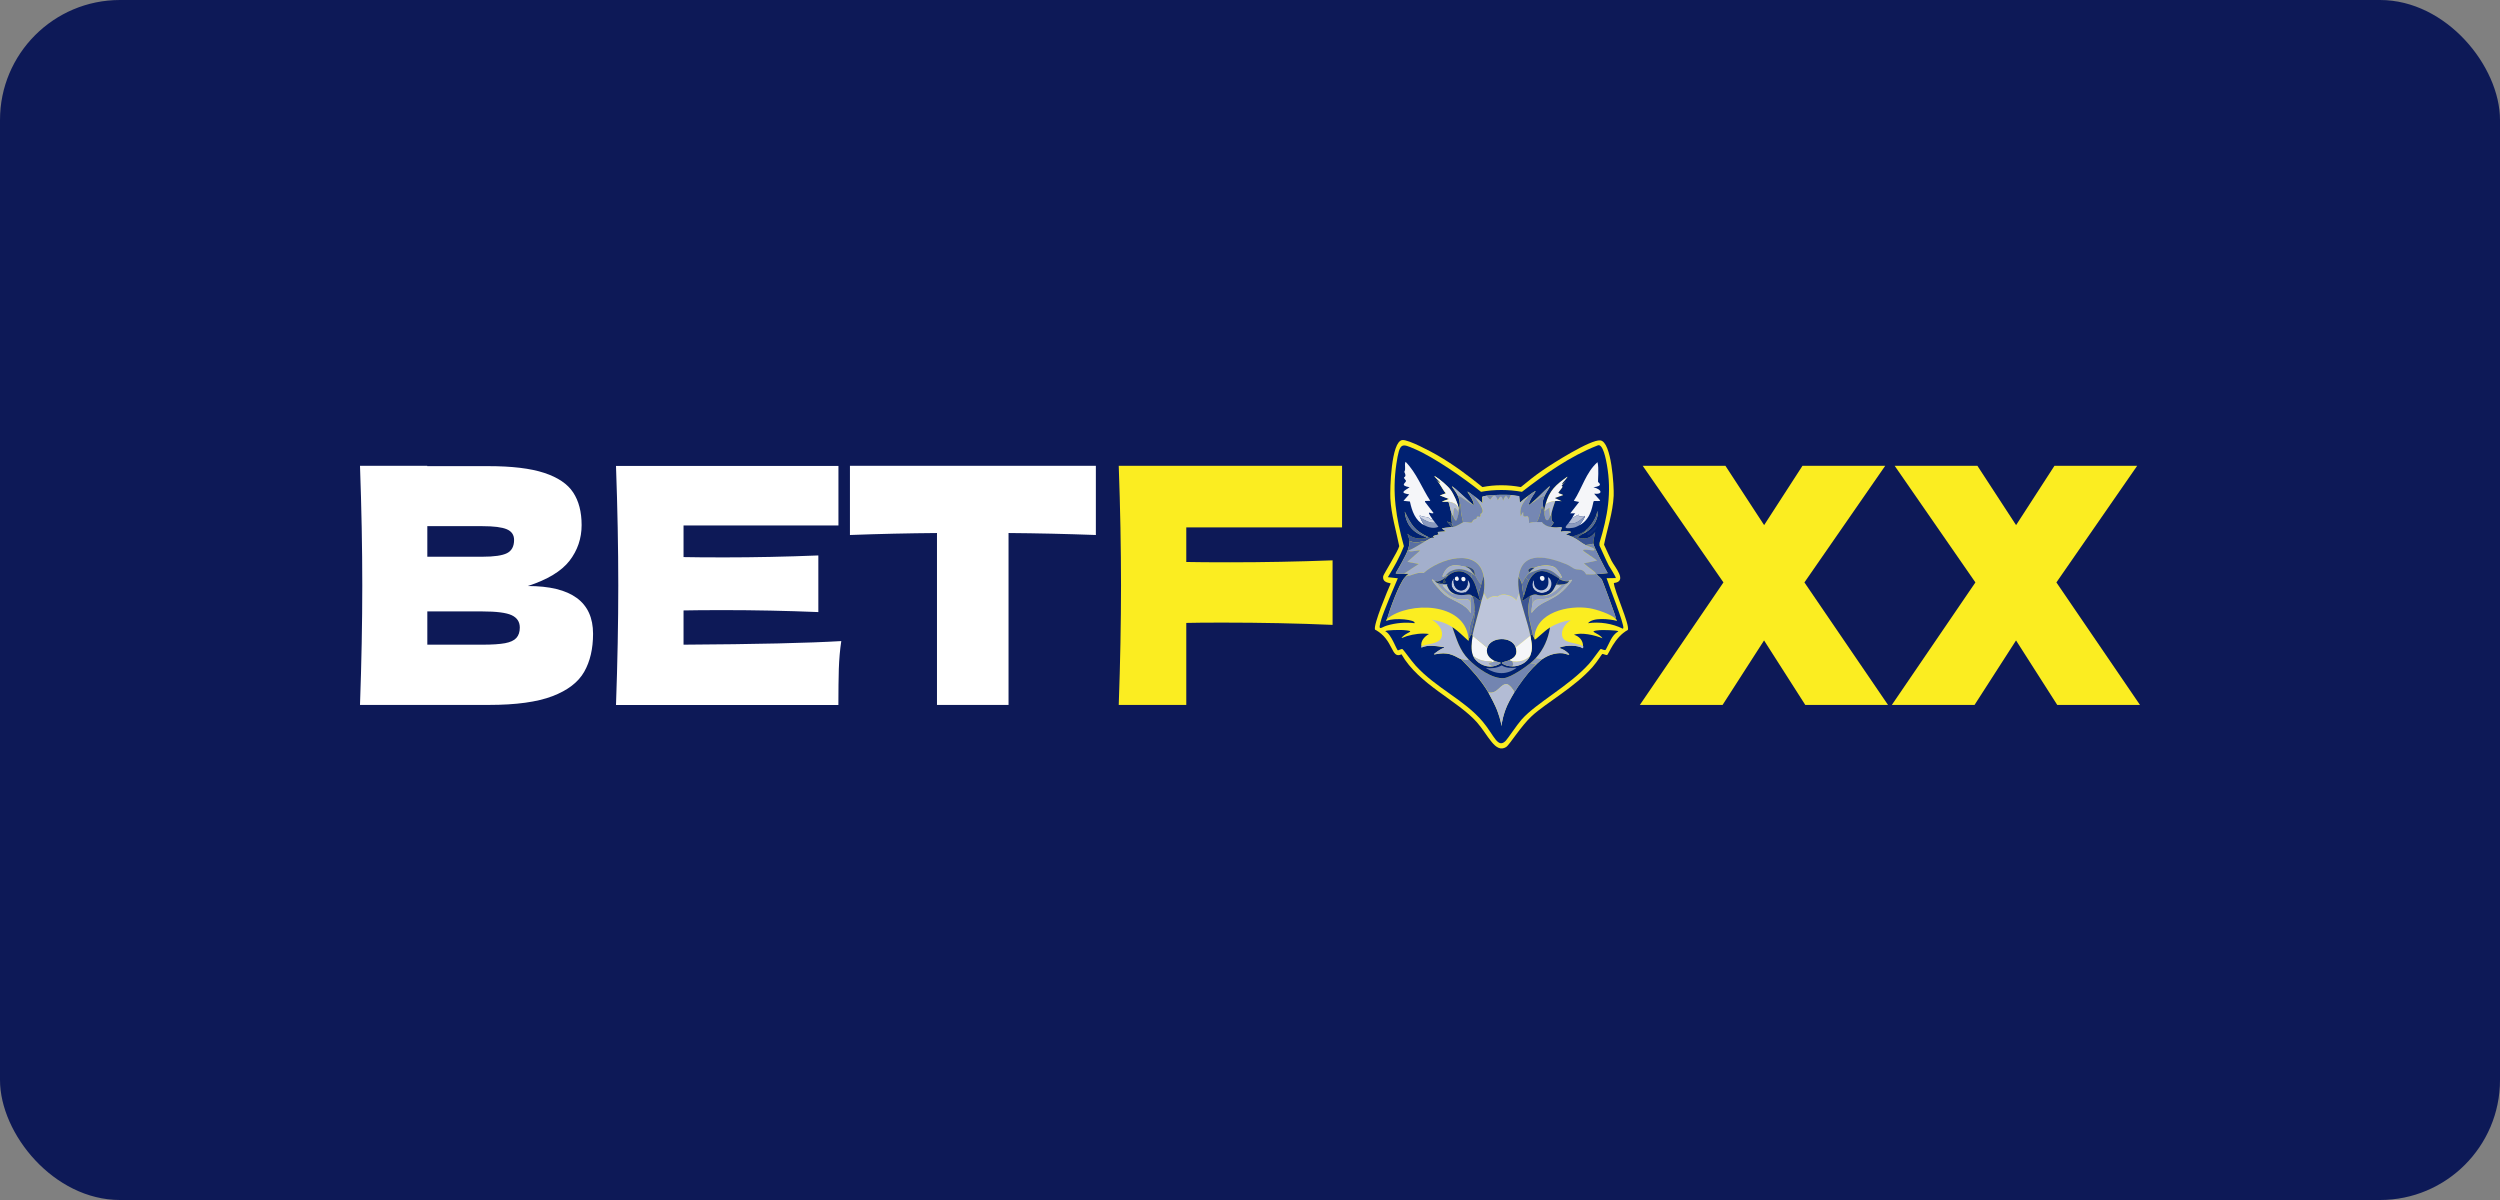 <svg width="125" height="60" viewBox="0 0 125 60" fill="none" xmlns="http://www.w3.org/2000/svg">
<rect x="0" y="0" width="125" height="60" fill="#808080" stroke="none"/>
<rect width="125" height="60" rx="6" fill="#0D1957"/>
<path d="M29.653 31.689C29.653 32.435 29.506 33.071 29.209 33.591C28.913 34.112 28.384 34.518 27.622 34.809C26.859 35.101 25.8 35.246 24.444 35.246H18C18.076 33.117 18.114 31.124 18.114 29.268C18.114 27.412 18.076 25.419 18 23.291H21.363V23.307H24.414C25.596 23.307 26.53 23.419 27.213 23.645C27.897 23.871 28.379 24.196 28.659 24.624C28.94 25.052 29.081 25.594 29.081 26.254C29.081 26.924 28.877 27.518 28.474 28.042C28.068 28.562 27.374 28.982 26.391 29.301C28.567 29.301 29.653 30.097 29.653 31.689ZM21.366 26.305V27.837H24.114C24.705 27.837 25.119 27.777 25.353 27.657C25.587 27.537 25.704 27.317 25.704 26.998C25.704 26.744 25.582 26.567 25.34 26.463C25.097 26.36 24.689 26.308 24.117 26.308H21.366V26.305ZM24.114 32.234C24.61 32.234 24.988 32.209 25.252 32.16C25.514 32.111 25.704 32.024 25.819 31.896C25.933 31.77 25.99 31.596 25.99 31.378C25.99 31.092 25.854 30.887 25.582 30.759C25.309 30.634 24.822 30.571 24.114 30.571H21.366V32.234H24.114Z" fill="white"/>
<path d="M34.177 32.234C37.804 32.212 40.432 32.152 42.064 32.054C41.996 32.503 41.958 32.967 41.941 33.447C41.928 33.923 41.919 34.526 41.919 35.251H30.8C30.876 33.122 30.914 31.13 30.914 29.273C30.914 27.417 30.876 25.425 30.8 23.296H41.922V26.273H34.177V27.854C34.634 27.864 35.312 27.87 36.209 27.87C37.725 27.87 39.297 27.837 40.917 27.772V30.604C39.294 30.538 37.725 30.506 36.209 30.506C35.312 30.506 34.634 30.511 34.177 30.522V32.234Z" fill="white"/>
<path d="M54.793 26.75C53.295 26.695 51.838 26.662 50.427 26.651V35.248H46.849V26.651C45.427 26.662 43.976 26.695 42.497 26.75V23.291H54.793V26.75Z" fill="white"/>
<path d="M67.103 26.371H59.314V28.099C59.801 28.11 60.531 28.115 61.503 28.115C63.184 28.115 64.891 28.082 66.629 28.017V31.244C64.891 31.168 63.058 31.13 61.133 31.13C60.332 31.13 59.725 31.135 59.314 31.146V35.246H55.937C56.013 33.117 56.051 31.124 56.051 29.268C56.051 27.412 56.013 25.419 55.937 23.291H67.103V26.371Z" fill="#FBED21"/>
<path d="M90.221 29.121L94.402 35.248H90.265L88.203 32.021L86.128 35.248H81.991L86.172 29.121L82.136 23.291H86.272L88.206 26.256L90.123 23.291H94.26L90.221 29.121Z" fill="#FBED21"/>
<path d="M102.82 29.121L107 35.248H102.863L100.802 32.021L98.726 35.248H94.59L98.77 29.121L94.734 23.291H98.871L100.804 26.256L102.722 23.291H106.858L102.82 29.121Z" fill="#FBED21"/>
<path d="M70.115 22.002C70.411 21.966 71.566 22.587 71.877 22.767C72.65 23.214 73.429 23.79 74.121 24.354C74.755 24.228 75.409 24.236 76.043 24.354C76.395 24.062 76.754 23.776 77.13 23.517C77.607 23.187 79.535 21.963 80.017 22.02C80.581 22.086 80.706 24.335 80.684 24.793C80.646 25.621 80.365 26.425 80.202 27.235C80.33 27.499 80.442 27.774 80.575 28.036C80.741 28.36 81.397 29.077 80.692 29.151C80.719 29.56 81.49 31.217 81.395 31.495C80.711 31.866 80.433 32.727 80.352 32.752C80.3 32.765 80.153 32.689 80.12 32.697C80.082 32.708 79.881 33.065 79.63 33.348C78.726 34.37 77.315 35.136 76.594 35.799C76.06 36.289 75.466 37.252 75.311 37.35C74.761 37.693 74.415 36.758 73.843 36.112C72.873 35.022 70.94 34.223 70.076 32.716C69.534 32.978 69.709 31.991 68.75 31.479C68.66 31.241 69.382 29.516 69.534 29.178C69.524 29.132 69.102 29.167 69.161 28.805C69.175 28.72 69.899 27.562 69.962 27.308C69.801 26.518 69.562 25.73 69.518 24.921C69.494 24.465 69.553 22.067 70.115 22.002Z" fill="#FBED21"/>
<path d="M71.068 32.324C71.07 32.34 71.06 32.37 71.076 32.378C71.438 32.22 71.822 32.31 72.198 32.359V32.394C72.111 32.416 71.969 32.503 71.896 32.555C71.441 32.882 71.847 32.615 72.34 32.681C72.68 32.724 72.947 32.929 73.061 32.967C73.56 33.471 74.053 34.011 74.415 34.624C74.529 34.818 74.785 35.324 74.859 35.523C75.256 36.573 74.905 36.554 75.251 35.542C75.36 35.226 75.542 34.91 75.714 34.624C75.934 34.256 76.346 33.7 76.64 33.395C76.74 33.288 76.996 33.043 77.103 32.967C77.402 32.757 77.775 32.629 78.146 32.664C78.279 32.678 78.677 32.871 78.306 32.574C78.236 32.517 78.078 32.432 77.985 32.413C77.955 32.383 78.01 32.37 78.04 32.359C78.326 32.255 78.87 32.247 79.145 32.413C79.175 32.337 79.153 32.313 79.153 32.307C79.151 32.018 78.966 31.817 78.699 31.738C79.058 31.604 79.75 31.754 80.123 31.915C79.941 31.623 79.29 31.566 79.998 31.506C80.096 31.498 80.899 31.503 80.915 31.569C80.575 31.765 80.474 32.157 80.292 32.479C80.24 32.552 80.079 32.438 80.033 32.452C79.987 32.465 79.66 32.961 79.453 33.19C78.454 34.3 76.836 35.131 76.087 35.97C75.842 36.246 75.39 36.933 75.286 37.039C74.886 37.448 74.709 36.769 74.145 36.093C73.233 34.997 71.828 34.425 70.779 33.278C70.553 33.032 70.164 32.46 70.112 32.449C70.071 32.441 69.91 32.523 69.899 32.52C69.826 32.506 69.567 31.699 69.268 31.566C69.273 31.492 70.082 31.495 70.166 31.503C70.793 31.555 70.417 31.593 70.202 31.77C69.905 32.013 70.234 31.838 70.343 31.806C70.7 31.702 71.079 31.648 71.449 31.699C71.228 31.827 71.021 32.043 71.068 32.324Z" fill="#002172"/>
<path d="M72.617 31.359C72.846 31.98 72.963 32.493 73.437 32.98C73.394 33.029 73.146 32.989 73.064 32.961C72.95 32.926 72.683 32.721 72.342 32.675C71.849 32.61 71.444 32.877 71.898 32.55C71.972 32.498 72.114 32.413 72.201 32.389V32.354C71.825 32.304 71.441 32.215 71.079 32.373C71.062 32.364 71.073 32.334 71.07 32.318C71.354 32.185 71.945 32.206 72.067 31.882C72.206 31.509 71.888 31.162 71.596 30.983C71.986 31.053 72.285 31.143 72.617 31.359Z" fill="#B3BCD5"/>
<path d="M79.102 26.706C79.014 26.769 78.936 26.815 78.843 26.867C79.254 26.965 79.469 26.957 79.753 26.616C79.78 26.627 79.646 26.987 79.671 27.186L79.279 27.256C79.025 27.123 78.914 26.987 78.584 26.829C78.838 26.763 79.091 26.673 79.298 26.507C79.401 26.512 79.151 26.671 79.102 26.706Z" fill="#3B5492"/>
<path d="M71.316 26.902C71.335 26.897 71.392 26.867 71.405 26.848C71.444 26.867 71.482 26.886 71.512 26.919C71.422 26.981 71.321 27.028 71.226 27.079C71.198 26.995 71.027 27.15 70.7 27.115C70.629 27.107 70.548 27.06 70.477 27.044C70.471 26.927 70.36 26.692 70.379 26.687C70.605 26.919 71.013 26.976 71.316 26.902Z" fill="#3B5492"/>
<path d="M77.764 25.049C77.596 25.062 77.424 25.111 77.282 25.209C77.462 24.525 77.803 24.226 78.361 23.836C78.451 23.825 78.124 24.133 78.121 24.185L78.129 24.212C78.543 23.838 78.083 24.264 78.086 24.294C78.086 24.299 78.143 24.315 78.14 24.329C78.132 24.381 77.925 24.613 77.928 24.632C77.933 24.678 78.17 24.708 78.159 24.757L77.751 24.899C78.279 25.147 78.086 25.024 77.764 25.049Z" fill="#F5F6F9"/>
<path d="M77.764 25.049C77.705 25.234 77.579 25.564 77.568 25.744C77.536 25.752 77.511 25.806 77.498 25.834L77.47 25.389L77.212 25.567C77.214 25.436 77.25 25.335 77.282 25.209C77.427 25.111 77.598 25.062 77.764 25.049Z" fill="#B3BCD5"/>
<path d="M77.498 25.834C77.476 25.869 77.438 25.962 77.408 25.984C77.258 26.109 77.214 25.716 77.212 25.599C77.212 25.588 77.212 25.575 77.212 25.564L77.47 25.387L77.498 25.834Z" fill="#8A99BE"/>
<path d="M80.777 30.931C80.798 30.893 80.757 30.77 80.741 30.726C80.654 30.478 80.142 29.053 80.082 28.963C80.044 28.906 79.881 28.767 79.815 28.712L80.384 28.657C80.246 28.412 79.693 27.352 79.671 27.188C79.646 26.989 79.777 26.63 79.753 26.619C79.472 26.959 79.257 26.968 78.843 26.869C78.936 26.82 79.015 26.771 79.102 26.709C79.537 26.54 79.889 26.084 79.902 25.594L79.859 25.586C79.823 25.899 79.537 26.322 79.298 26.512C79.091 26.679 78.838 26.769 78.584 26.834C78.443 26.766 78.298 26.733 78.298 26.717C78.418 26.643 78.737 26.602 78.396 26.567C78.306 26.556 78.148 26.561 78.059 26.586L78.031 26.559C78.178 26.202 78.031 26.458 77.533 26.354C77.789 26 77.65 26.202 77.588 26.006C77.571 25.956 77.566 25.806 77.568 25.747C77.577 25.567 77.705 25.237 77.764 25.052C78.086 25.027 78.279 25.15 77.746 24.902L78.154 24.76C78.165 24.711 77.928 24.681 77.922 24.634C77.92 24.615 78.127 24.384 78.135 24.332C78.138 24.318 78.08 24.302 78.08 24.297C78.078 24.267 78.538 23.844 78.124 24.215L78.116 24.187C78.119 24.136 78.445 23.83 78.356 23.838C77.797 24.228 77.457 24.528 77.277 25.212C77.244 25.338 77.209 25.439 77.206 25.569C77.206 25.58 77.206 25.594 77.206 25.605C77.182 25.588 77.179 25.496 77.171 25.444C77.127 25.141 77.106 25.092 77.225 24.801C77.282 24.659 77.419 24.474 77.492 24.329L77.465 24.321C77.157 24.591 76.888 24.902 76.566 25.158C76.544 25.174 76.455 25.259 76.433 25.248C76.49 24.809 77.214 24.201 76.37 24.82C76.237 24.918 76.111 25.03 75.986 25.141L75.951 24.803C75.804 24.801 75.659 24.76 75.515 24.749C75.273 24.733 74.57 24.744 74.338 24.784C74.295 24.793 74.123 24.814 74.107 24.847L74.115 25.16C73.979 25.035 73.846 24.918 73.696 24.803C72.982 24.256 73.69 24.872 73.688 25.248C73.666 25.256 73.66 25.229 73.644 25.229C73.554 25.191 72.617 24.25 72.593 24.329C72.691 24.482 72.827 24.634 72.895 24.801C72.944 24.918 72.98 25.046 72.985 25.174C72.988 25.226 72.969 25.493 72.93 25.496C72.93 25.479 72.933 25.46 72.93 25.441C72.903 25.196 72.674 24.694 72.522 24.487C72.383 24.299 71.983 23.956 71.784 23.836C71.547 23.697 72.005 24.073 72.007 24.13L71.999 24.157L71.811 23.988C72.016 24.182 72.1 24.46 72.293 24.664L71.991 24.771L72.454 24.948L72.097 25.073C72.103 25.095 72.334 25.073 72.418 25.081C72.492 25.27 72.508 25.482 72.579 25.67C72.56 25.801 72.574 26.041 72.598 26.169L72.348 26.071L72.598 26.346C72.397 26.39 72.105 26.387 72.1 26.428C72.337 26.627 72.41 26.542 71.896 26.597C71.863 26.649 71.942 26.706 71.939 26.714C71.931 26.741 71.65 26.758 71.653 26.84C71.653 26.856 71.708 26.869 71.708 26.875C71.708 26.927 71.61 26.853 71.512 26.919C71.482 26.889 71.444 26.867 71.405 26.848C70.711 26.515 70.58 26.267 70.237 25.583C70.332 26.643 71.212 26.782 71.305 26.867C71.318 26.878 71.316 26.889 71.313 26.902C71.01 26.976 70.602 26.919 70.379 26.69C70.36 26.695 70.469 26.93 70.477 27.047C70.485 27.188 70.433 27.374 70.387 27.51C70.305 27.753 69.94 28.396 69.782 28.66C69.796 28.707 70.104 28.685 70.191 28.688C70.232 28.688 70.43 28.679 70.441 28.696C70.346 28.745 70.311 28.794 70.245 28.865C69.951 29.181 69.488 30.47 69.355 30.933C69.349 30.955 69.314 30.988 69.3 31.015L69.328 31.043C69.725 30.868 70.82 30.985 70.727 31.16C70.267 31.102 69.793 31.146 69.347 31.277C69.036 31.367 68.867 31.631 69.072 30.947C69.175 30.598 69.701 29.347 69.891 28.914L69.393 28.859C69.698 28.36 69.987 27.856 70.194 27.308C69.804 25.891 69.6 24.664 69.82 23.19C69.984 22.094 70.085 22.17 70.738 22.451C71.708 22.866 73.2 23.909 74.05 24.591C74.725 24.468 75.422 24.471 76.098 24.591C77.269 23.689 78.489 22.819 79.875 22.274C80.15 22.132 80.308 23.021 80.346 23.244C80.591 24.629 80.382 25.826 79.973 27.148V27.273C80.134 27.603 80.267 27.946 80.436 28.27C80.474 28.341 80.826 28.878 80.785 28.903L80.33 28.911C80.439 29.271 81.218 31.203 81.166 31.408L81.139 31.435C80.616 31.173 79.981 31.078 79.401 31.16C79.641 30.86 80.463 30.944 80.837 31.043C80.877 31.015 80.787 30.947 80.777 30.931Z" fill="#002172"/>
<path d="M78.976 26.262C78.998 26.226 79.306 25.831 79.227 25.798C79.159 25.787 79.025 25.839 78.968 25.817C78.903 25.793 79.094 25.608 78.603 25.907C78.655 25.828 78.688 25.73 78.764 25.667H78.513C78.66 25.477 78.81 25.286 78.957 25.098L78.691 25.043C79.104 24.414 79.298 23.615 79.875 23.108C79.957 23.413 79.889 24.051 79.902 24.097C79.91 24.125 80.218 24.288 79.671 24.365C80.093 24.463 80.175 24.733 79.706 24.686L80.009 25.024C79.992 25.084 79.731 25.027 79.687 25.06C79.633 25.101 79.616 25.932 78.976 26.262Z" fill="#F5F6F9"/>
<path d="M78.976 26.262C78.876 26.314 78.778 26.368 78.663 26.387C78.056 26.48 78.331 26.289 78.424 26.155C78.696 26.276 79.055 26.011 79.224 25.799C79.306 25.831 78.998 26.224 78.976 26.262Z" fill="#8A99BE"/>
<path d="M79.227 25.798C79.058 26.008 78.696 26.275 78.426 26.155C78.484 26.071 78.552 25.989 78.603 25.905C79.094 25.608 78.903 25.79 78.968 25.815C79.025 25.839 79.156 25.788 79.227 25.798Z" fill="#B3BCD5"/>
<path d="M71.405 26.85C71.392 26.869 71.335 26.899 71.316 26.905C71.316 26.889 71.321 26.88 71.307 26.869C71.212 26.788 70.332 26.646 70.24 25.586C70.583 26.267 70.711 26.515 71.405 26.85Z" fill="#596FA3"/>
<path d="M73.65 25.226C73.53 25.229 73.08 24.801 72.901 24.798C72.83 24.629 72.696 24.476 72.598 24.326C72.626 24.247 73.562 25.188 73.65 25.226Z" fill="#A3AFCC"/>
<path d="M71.637 25.976C71.572 26.033 71.482 25.905 71.433 25.886C71.296 25.834 71.138 25.845 71.005 25.779C70.937 25.793 71.005 25.842 71.013 25.869C71.057 26.019 71.136 26.128 71.209 26.262C70.757 26.019 70.597 25.553 70.496 25.076L70.174 25.041L70.46 24.719C69.957 24.64 70.21 24.55 70.48 24.362C69.957 24.269 70.302 24.146 70.302 24.04C70.302 24.032 70.196 23.907 70.196 23.898C70.194 23.83 70.354 23.866 70.215 23.596C70.313 23.411 70.199 23.258 70.278 23.089C70.828 23.648 71.092 24.395 71.514 25.041L71.256 25.049L71.248 25.092L71.675 25.646C71.588 25.757 71.231 25.392 71.637 25.976Z" fill="#F5F6F9"/>
<path d="M71.762 26.136C71.811 26.207 71.877 26.267 71.923 26.341C71.689 26.442 71.43 26.379 71.209 26.259C71.136 26.125 71.057 26.016 71.013 25.866C71.231 26.022 71.49 26.161 71.762 26.136Z" fill="#8A99BE"/>
<path d="M71.637 25.975C71.642 25.984 71.697 26.046 71.762 26.136C71.49 26.161 71.231 26.019 71.013 25.869C71.005 25.842 70.934 25.793 71.005 25.779C71.138 25.845 71.296 25.834 71.433 25.886C71.482 25.905 71.572 26.033 71.637 25.975Z" fill="#CFD5E4"/>
<path d="M79.102 26.706C79.151 26.67 79.404 26.512 79.298 26.51C79.537 26.319 79.823 25.894 79.859 25.583L79.902 25.591C79.889 26.082 79.537 26.537 79.102 26.706Z" fill="#4D649C"/>
<path d="M79.821 26.297C79.91 26.406 79.472 26.788 79.393 26.761C79.39 26.758 79.347 26.703 79.35 26.698C79.352 26.668 79.668 26.472 79.821 26.297Z" fill="#0D2C79"/>
<path d="M72.598 26.172C72.609 26.232 72.647 26.289 72.653 26.349C72.636 26.354 72.615 26.346 72.598 26.349L72.348 26.074L72.598 26.172Z" fill="#2B478A"/>
<path d="M73.437 32.98C73.826 33.384 74.633 33.973 75.21 33.907C75.534 33.869 76.256 33.381 76.52 33.158L76.806 33.185L76.645 33.389C76.351 33.697 75.94 34.253 75.719 34.619C75.695 34.496 75.466 34.226 75.354 34.21C75.03 34.155 74.878 34.728 74.42 34.619C74.058 34.003 73.565 33.466 73.067 32.961C73.143 32.989 73.394 33.032 73.437 32.98Z" fill="#7385B1"/>
<path d="M75.716 34.621C75.545 34.907 75.36 35.224 75.254 35.54C74.908 36.554 75.259 36.573 74.861 35.521C74.785 35.319 74.529 34.812 74.418 34.621C74.875 34.73 75.028 34.158 75.352 34.212C75.463 34.231 75.692 34.499 75.716 34.621Z" fill="#B3BCD5"/>
<path d="M79.153 32.304C79.153 32.31 79.175 32.334 79.145 32.411C78.87 32.245 78.328 32.255 78.04 32.356C78.01 32.367 77.955 32.381 77.985 32.411C78.078 32.43 78.236 32.514 78.306 32.572C78.677 32.869 78.279 32.672 78.146 32.662C77.778 32.626 77.405 32.752 77.103 32.964L76.781 32.91C77.174 32.484 77.405 31.948 77.495 31.378C77.814 31.179 78.162 31.056 78.538 31.004C78.271 31.182 78.023 31.498 78.119 31.833C78.217 32.171 78.761 32.108 79.153 32.304Z" fill="#B3BCD5"/>
<path d="M77.106 32.964C76.996 33.041 76.743 33.288 76.642 33.392L76.803 33.188L76.517 33.16C76.594 33.095 76.719 32.983 76.784 32.91L77.106 32.964Z" fill="#8A99BE"/>
<path d="M74.363 32.394C74.279 32.713 74.486 32.931 74.755 33.054C74.709 33.078 74.646 33.092 74.594 33.108C74.594 33.098 74.6 33.078 74.586 33.073C74.535 33.054 74.036 33.128 73.652 32.787C73.524 32.482 73.584 32.105 73.633 31.789L74.363 32.394Z" fill="#F5F6F9"/>
<path d="M73.437 31.931C73.5 31.874 73.524 31.778 73.543 31.699L73.633 31.754C73.63 31.765 73.636 31.778 73.633 31.789C73.584 32.105 73.524 32.482 73.652 32.787C73.802 33.144 74.254 33.376 74.633 33.321C74.758 33.302 74.943 33.234 75.041 33.152C75.038 33.122 74.856 33.1 74.755 33.054C74.486 32.931 74.279 32.713 74.363 32.394C74.513 31.833 75.599 31.787 75.787 32.375C75.888 32.694 75.771 32.866 75.485 32.999C75.294 33.09 75.134 33.087 75.093 33.149C75.199 33.267 75.463 33.318 75.61 33.318C75.967 33.321 76.354 33.139 76.501 32.801C76.656 32.449 76.583 32.141 76.52 31.784C76.52 31.778 76.52 31.77 76.52 31.765C76.594 31.68 76.621 31.743 76.662 31.8C76.664 31.806 76.662 31.83 76.716 31.907C76.719 31.912 76.708 31.966 76.743 31.977C76.79 31.991 77.187 31.569 77.5 31.372C77.41 31.942 77.179 32.479 76.787 32.904C76.722 32.978 76.596 33.09 76.52 33.155C76.256 33.378 75.537 33.866 75.21 33.904C74.633 33.97 73.826 33.381 73.437 32.978C72.963 32.49 72.846 31.977 72.617 31.356C72.909 31.544 73.151 31.806 73.41 32.032C73.448 32.046 73.437 31.994 73.437 31.931Z" fill="#002172"/>
<path d="M75.085 33.267C75.314 33.422 75.583 33.4 75.842 33.384C75.341 33.755 74.807 33.733 74.292 33.403C74.565 33.428 74.845 33.414 75.085 33.267Z" fill="#7385B1"/>
<path d="M74.594 33.106C74.368 33.171 74.385 33.171 74.63 33.318C74.251 33.373 73.799 33.141 73.65 32.784C74.036 33.122 74.532 33.051 74.584 33.07C74.6 33.076 74.594 33.095 74.594 33.106Z" fill="#B3BCD5"/>
<path d="M76.501 32.803C76.351 33.141 75.967 33.324 75.61 33.321C75.7 33.188 75.643 33.193 75.61 33.054C75.945 33.109 76.248 33.035 76.501 32.803Z" fill="#B3BCD5"/>
<path d="M75.61 33.054C75.643 33.193 75.7 33.188 75.61 33.321C75.463 33.321 75.199 33.267 75.093 33.152C75.134 33.087 75.294 33.089 75.485 33.002C75.496 33.016 75.602 33.051 75.61 33.054Z" fill="#7385B1"/>
<path d="M74.63 33.321C74.385 33.174 74.368 33.174 74.594 33.108C74.646 33.092 74.706 33.081 74.755 33.054C74.853 33.1 75.038 33.122 75.041 33.152C74.94 33.234 74.758 33.302 74.63 33.321Z" fill="#8A99BE"/>
<path d="M72.939 25.441C72.887 25.452 72.895 25.351 72.868 25.308C72.778 25.166 72.579 25.101 72.424 25.084C72.342 25.076 72.108 25.098 72.103 25.076L72.459 24.951L71.996 24.773L72.299 24.667C72.108 24.46 72.024 24.182 71.817 23.991L72.005 24.16L72.013 24.133C72.01 24.076 71.552 23.7 71.789 23.839C71.991 23.956 72.389 24.299 72.528 24.49C72.68 24.695 72.912 25.193 72.939 25.441Z" fill="#F5F6F9"/>
<path d="M72.939 25.441C72.941 25.458 72.939 25.477 72.939 25.496C72.941 25.534 72.941 25.58 72.939 25.621C72.666 25.193 72.696 25.463 72.653 25.798C72.65 25.793 72.623 25.788 72.582 25.673C72.511 25.485 72.498 25.272 72.421 25.084C72.579 25.101 72.778 25.166 72.865 25.308C72.895 25.351 72.887 25.452 72.939 25.441Z" fill="#B3BCD5"/>
<path d="M72.939 25.618C72.933 25.7 72.849 26.022 72.805 26.027C72.724 25.986 72.688 25.861 72.656 25.796C72.696 25.463 72.664 25.191 72.939 25.618Z" fill="#8A99BE"/>
<path d="M76.376 24.817C76.378 24.921 76.294 24.942 76.25 25.005C76.071 25.259 75.97 25.49 76.038 25.806C76.248 25.378 76.109 25.779 76.188 25.815C76.346 25.886 76.43 25.621 76.455 26.153C76.583 26.106 76.705 26.098 76.839 26.098C76.926 26.098 77.01 26.098 77.097 26.098C77.195 26.243 77.367 26.314 77.533 26.349C78.034 26.453 78.178 26.196 78.031 26.553L78.059 26.581C78.148 26.559 78.306 26.553 78.396 26.561C78.737 26.6 78.418 26.638 78.298 26.711C78.298 26.728 78.443 26.761 78.584 26.829C78.914 26.987 79.025 27.123 79.279 27.256C79.459 27.352 79.791 27.409 79.706 27.515C79.671 27.559 79.126 27.412 79.153 27.535C79.162 27.575 79.766 27.96 79.848 28.033L79.189 28.175C79.774 28.671 80.118 28.756 79.306 28.72C79.137 28.407 78.933 28.513 78.737 28.453C78.691 28.439 78.456 28.276 78.328 28.221C77.438 27.856 76.098 27.485 75.932 28.846C75.899 29.124 75.924 29.374 75.967 29.647L75.817 30.02C75.648 29.77 75.115 29.617 74.891 29.824C74.687 29.783 74.518 29.832 74.358 29.966L74.189 29.644C74.232 29.369 74.238 29.08 74.189 28.807C73.914 27.319 71.947 27.949 71.188 28.647C70.951 28.589 70.716 28.704 70.493 28.772C70.433 28.791 70.433 28.707 70.253 28.862C70.319 28.788 70.354 28.742 70.45 28.693C70.439 28.677 70.24 28.685 70.199 28.685L70.948 28.194L70.379 28.088L71.002 27.535C70.997 27.456 70.406 27.663 70.45 27.507C70.624 27.469 71.062 27.172 71.234 27.079C71.329 27.028 71.427 26.981 71.52 26.919C71.615 26.853 71.716 26.927 71.716 26.875C71.716 26.869 71.661 26.856 71.661 26.84C71.659 26.758 71.939 26.741 71.947 26.714C71.95 26.709 71.868 26.649 71.904 26.597C72.418 26.542 72.345 26.627 72.108 26.428C72.114 26.39 72.405 26.39 72.606 26.346C72.623 26.343 72.645 26.352 72.661 26.346C72.903 26.289 73.105 26.131 73.159 26.114C73.301 26.071 73.437 26.139 73.579 26.134C73.704 26.033 73.56 26.03 73.837 25.929C73.862 25.673 74.052 26.011 74.034 25.698C74.36 25.564 73.835 25 73.712 24.798C73.859 24.913 73.993 25.03 74.132 25.155L74.123 24.842C74.14 24.809 74.311 24.787 74.355 24.779C74.333 24.809 74.51 24.978 74.524 24.975C74.57 24.967 74.725 24.52 74.897 25.011C74.921 25.013 75.055 24.599 75.164 25.03C75.324 24.583 75.409 24.959 75.431 24.959C75.444 24.959 75.597 24.738 75.529 24.746C75.673 24.757 75.82 24.795 75.964 24.801L76 25.139C76.125 25.03 76.248 24.915 76.384 24.817H76.376Z" fill="#A3AFCC"/>
<path d="M70.444 27.51C70.398 27.665 70.992 27.458 70.997 27.537L70.373 28.091L70.942 28.197L70.194 28.688C70.104 28.685 69.799 28.707 69.785 28.66C69.943 28.396 70.308 27.753 70.39 27.51C70.406 27.507 70.428 27.513 70.444 27.51Z" fill="#7587B3"/>
<path d="M73.704 24.798C73.824 25 74.352 25.567 74.025 25.697C74.044 26.011 73.854 25.673 73.829 25.929C73.552 26.03 73.696 26.033 73.57 26.134C73.429 26.139 73.296 26.074 73.151 26.114C73.132 25.967 73.083 25.826 73.061 25.678C73.037 25.504 73.058 25.239 72.99 25.171C72.985 25.043 72.95 24.915 72.901 24.798C73.078 24.801 73.53 25.229 73.65 25.226C73.669 25.226 73.671 25.25 73.693 25.245C73.698 24.866 72.99 24.253 73.704 24.798Z" fill="#7587B3"/>
<path d="M73.151 26.117C73.097 26.134 72.895 26.294 72.653 26.349C72.647 26.286 72.612 26.229 72.598 26.172C72.574 26.044 72.56 25.804 72.579 25.673C72.62 25.785 72.647 25.79 72.65 25.798C72.685 25.864 72.718 25.989 72.8 26.03C72.843 26.024 72.928 25.7 72.933 25.621C72.936 25.583 72.936 25.537 72.933 25.496C72.971 25.493 72.988 25.226 72.988 25.174C73.056 25.242 73.034 25.509 73.058 25.681C73.083 25.828 73.132 25.973 73.151 26.117Z" fill="#596FA3"/>
<path d="M71.228 27.082C71.06 27.175 70.618 27.472 70.444 27.51C70.428 27.513 70.409 27.507 70.39 27.51C70.436 27.374 70.488 27.188 70.48 27.047C70.55 27.066 70.629 27.109 70.703 27.117C71.03 27.153 71.201 26.998 71.228 27.082Z" fill="#596FA3"/>
<path d="M75.52 24.746C75.588 24.738 75.436 24.959 75.422 24.959C75.398 24.959 75.314 24.583 75.156 25.03C75.047 24.599 74.913 25.013 74.889 25.011C74.714 24.52 74.562 24.967 74.516 24.975C74.502 24.978 74.325 24.809 74.347 24.779C74.576 24.741 75.278 24.73 75.52 24.746Z" fill="#7587B3"/>
<path d="M76.572 25.155C76.751 25.081 76.89 24.921 77.062 24.833C77.1 24.814 77.239 24.768 77.231 24.798C77.114 25.087 77.133 25.136 77.176 25.441C77.163 25.441 77.144 25.447 77.141 25.433C77.056 25.101 77.078 25.727 76.839 26.101C76.705 26.101 76.583 26.106 76.455 26.155C76.43 25.621 76.343 25.886 76.188 25.817C76.109 25.782 76.245 25.381 76.038 25.809C75.97 25.493 76.071 25.261 76.25 25.008C76.294 24.945 76.378 24.923 76.376 24.82C77.22 24.201 76.495 24.806 76.438 25.248C76.46 25.256 76.55 25.174 76.572 25.155Z" fill="#7587B3"/>
<path d="M77.176 25.441C77.184 25.493 77.187 25.586 77.212 25.602C77.214 25.719 77.258 26.109 77.408 25.986C77.438 25.962 77.476 25.869 77.498 25.836C77.511 25.812 77.536 25.757 77.568 25.746C77.566 25.806 77.571 25.956 77.588 26.005C77.65 26.199 77.789 25.997 77.533 26.354C77.367 26.319 77.195 26.251 77.097 26.104C77.01 26.104 76.926 26.104 76.839 26.104C77.078 25.73 77.056 25.101 77.141 25.436C77.146 25.447 77.165 25.441 77.176 25.441Z" fill="#596FA3"/>
<path d="M77.231 24.798C77.236 24.768 77.1 24.814 77.062 24.833C76.89 24.918 76.751 25.079 76.572 25.155C76.893 24.899 77.163 24.588 77.47 24.318L77.498 24.326C77.424 24.471 77.288 24.656 77.231 24.798Z" fill="#8C9BC0"/>
<path d="M75.964 29.649C76.065 30.276 76.4 31.138 76.517 31.77C76.517 31.776 76.517 31.784 76.517 31.789L75.787 32.378C75.599 31.789 74.513 31.833 74.363 32.397L73.633 31.792C73.636 31.781 73.63 31.767 73.633 31.756C73.698 31.358 73.96 30.552 74.077 30.028C74.104 29.909 74.164 29.775 74.183 29.655L74.352 29.977C74.516 29.843 74.682 29.791 74.886 29.835C75.109 29.628 75.643 29.78 75.812 30.031L75.964 29.649Z" fill="#BDC5DA"/>
<path d="M76.501 32.803C76.248 33.035 75.945 33.106 75.61 33.054C75.605 33.054 75.496 33.016 75.485 32.999C75.771 32.866 75.888 32.694 75.787 32.375L76.517 31.787C76.583 32.144 76.653 32.454 76.501 32.803Z" fill="#F5F6F9"/>
<path d="M79.671 27.188C79.693 27.355 80.243 28.412 80.384 28.657L79.815 28.712C79.881 28.767 80.044 28.905 80.082 28.963C80.142 29.053 80.654 30.478 80.741 30.726C80.757 30.773 80.798 30.892 80.777 30.931C80.537 30.702 79.815 30.467 79.486 30.413C78.434 30.241 76.776 30.601 76.716 31.909C76.662 31.83 76.667 31.808 76.662 31.803C76.512 31.032 76.286 30.642 76.52 29.808C76.675 29.734 76.583 30.078 76.61 30.252C76.596 30.296 76.564 30.631 76.583 30.645C77.127 29.89 77.762 30.181 78.603 29.012C78.606 28.952 78.524 29.031 78.454 29.02C78.434 29.05 78.497 29.026 78.462 29.055C78.255 29.069 78.143 29.044 77.963 28.949C77.961 28.949 77.947 28.914 77.944 28.914L77.999 28.859C78.266 29.023 77.865 28.448 77.759 28.377C77.503 28.208 76.98 28.257 76.716 28.396C76.618 28.339 76.28 28.464 76.484 28.608C76.482 28.617 76.487 28.633 76.484 28.644C76.403 28.693 76.324 28.797 76.272 28.875C76.177 29.017 76.152 29.151 76.095 29.178C76.079 29.113 75.983 28.903 75.934 28.84C76.098 27.48 77.438 27.851 78.331 28.216C78.462 28.27 78.693 28.434 78.74 28.448C78.936 28.51 79.14 28.404 79.309 28.715C80.123 28.75 79.777 28.666 79.192 28.17L79.851 28.028C79.769 27.954 79.167 27.57 79.156 27.529C79.129 27.409 79.671 27.556 79.709 27.51C79.793 27.406 79.464 27.346 79.281 27.251L79.671 27.188Z" fill="#7587B3"/>
<path d="M76.09 29.186C76.139 29.377 76.114 29.59 76.196 29.775C76.166 29.865 76.082 29.944 76.114 30.042C76.133 30.056 76.425 29.835 76.514 29.791V29.81C76.28 30.645 76.506 31.037 76.656 31.806C76.615 31.748 76.585 31.686 76.514 31.77C76.397 31.138 76.062 30.276 75.962 29.65C75.918 29.377 75.894 29.124 75.926 28.848C75.981 28.911 76.073 29.121 76.09 29.186Z" fill="#3B5492"/>
<path d="M78.353 29.167C78.127 29.41 77.95 29.672 77.631 29.827C77.059 30.105 76.738 29.783 76.607 30.255C76.583 30.078 76.672 29.734 76.517 29.811V29.791C76.833 29.644 76.809 29.783 77.106 29.772C77.427 29.854 77.822 29.516 78.04 29.29C78.07 29.26 78.08 29.252 78.031 29.255C78.034 29.255 78.064 29.227 78.067 29.219C78.178 29.219 78.249 29.203 78.353 29.167Z" fill="#8C9BC0"/>
<path d="M76.607 30.255C76.738 29.783 77.059 30.105 77.631 29.827C77.95 29.671 78.127 29.41 78.353 29.167C78.375 29.143 78.434 29.083 78.459 29.061C78.494 29.031 78.432 29.055 78.451 29.026C78.524 29.034 78.603 28.955 78.601 29.017C77.759 30.184 77.122 29.892 76.58 30.65C76.558 30.634 76.594 30.298 76.607 30.255Z" fill="#A3AFCC"/>
<path d="M77.996 28.865C77.833 28.767 77.585 28.396 77.043 28.456C76.978 28.464 76.542 28.614 76.482 28.652C76.484 28.641 76.479 28.625 76.482 28.617C76.495 28.576 76.667 28.429 76.713 28.404C76.975 28.265 77.5 28.216 77.756 28.385C77.863 28.453 78.266 29.026 77.996 28.865Z" fill="#A3AFCC"/>
<path d="M77.996 28.865L77.942 28.919C77.579 28.709 76.904 28.162 76.446 29.026L76.269 28.884C76.324 28.805 76.403 28.701 76.482 28.652C76.542 28.614 76.978 28.464 77.043 28.456C77.585 28.393 77.833 28.764 77.996 28.865Z" fill="#596FA3"/>
<path d="M76.446 29.023C76.343 29.219 76.269 29.549 76.196 29.772C76.114 29.587 76.139 29.374 76.09 29.183C76.147 29.156 76.171 29.023 76.267 28.881L76.446 29.023Z" fill="#596FA3"/>
<path d="M78.459 29.061C78.434 29.083 78.375 29.143 78.353 29.167C78.249 29.203 78.178 29.219 78.067 29.222C77.996 29.224 77.939 29.205 77.871 29.203C77.797 29.115 77.952 29.061 77.961 28.952C78.14 29.05 78.252 29.075 78.459 29.061Z" fill="#0F2E7A"/>
<path d="M76.713 28.401C76.667 28.426 76.493 28.573 76.482 28.614C76.278 28.467 76.615 28.344 76.713 28.401Z" fill="#17357F"/>
<path d="M78.031 29.257C78.083 29.257 78.07 29.263 78.04 29.293C77.819 29.516 77.424 29.857 77.106 29.775C77.522 29.761 77.642 29.56 77.8 29.241C77.876 29.227 77.955 29.273 78.031 29.257Z" fill="#B5BFD6"/>
<path d="M77.944 28.916C77.944 28.916 77.961 28.952 77.963 28.952C77.958 29.058 77.803 29.116 77.874 29.203C77.835 29.203 77.827 29.175 77.811 29.184C77.792 29.197 77.808 29.224 77.803 29.238C77.645 29.56 77.525 29.759 77.108 29.772C76.811 29.78 76.836 29.644 76.52 29.791C76.43 29.832 76.139 30.056 76.12 30.042C76.087 29.944 76.171 29.862 76.201 29.775C76.275 29.552 76.346 29.222 76.452 29.026C76.907 28.159 77.582 28.707 77.944 28.916Z" fill="#002172"/>
<path d="M77.408 29.541C77.021 29.84 76.397 29.462 76.694 28.987C76.694 29.134 76.681 29.265 76.784 29.388C76.918 29.546 77.163 29.562 77.31 29.415C77.519 29.205 77.362 28.865 77.416 28.862C77.634 29.02 77.612 29.383 77.408 29.541Z" fill="#BFC8DC"/>
<path d="M76.697 28.99C76.4 29.464 77.021 29.843 77.41 29.543C77.476 29.78 76.898 29.761 76.85 29.704C76.896 29.598 76.602 29.53 76.574 29.303C76.555 29.162 76.697 28.843 76.697 28.99Z" fill="#002172"/>
<path d="M77.043 28.81C77.244 28.728 77.291 29.025 77.133 29.042C77.007 29.055 76.945 28.848 77.043 28.81Z" fill="#F5F6F9"/>
<path d="M77.871 29.203C77.939 29.203 77.996 29.222 78.067 29.222C78.064 29.23 78.034 29.257 78.031 29.257C77.955 29.274 77.876 29.227 77.8 29.238C77.805 29.227 77.789 29.197 77.808 29.184C77.824 29.175 77.833 29.203 77.871 29.203Z" fill="#3B5492"/>
<path d="M74.183 28.81C74.123 28.947 74.099 29.096 74.058 29.238C73.944 29.121 73.826 28.906 73.756 28.756C73.696 28.628 73.805 28.442 73.355 28.328C73.293 28.311 73.296 28.347 73.293 28.347C72.884 28.252 72.478 28.151 72.225 28.587C72.111 28.783 72.059 28.944 72.296 28.756L72.402 28.775C72.378 28.794 72.37 28.808 72.348 28.829C72.198 28.925 72.054 29.061 71.866 29.08C71.811 29.085 71.768 29.034 71.76 29.08C71.708 29.05 71.708 29.001 71.61 28.974C71.539 29.012 72.086 29.62 72.214 29.723C72.634 30.061 73.246 30.159 73.532 30.65C73.568 30.628 73.522 30.192 73.524 30.116C73.53 29.958 73.535 29.772 73.63 29.849C73.698 29.993 73.742 30.378 73.72 30.544C73.688 30.778 73.535 31.094 73.489 31.337C73.44 31.59 73.475 31.787 73.418 31.863C73.195 30.121 70.485 30.053 69.358 30.936C69.491 30.473 69.957 29.186 70.248 28.867C70.43 28.715 70.43 28.797 70.488 28.777C70.711 28.709 70.948 28.598 71.182 28.652C71.942 27.954 73.908 27.322 74.183 28.81Z" fill="#7587B3"/>
<path d="M73.543 31.699C73.522 31.779 73.5 31.874 73.437 31.931C73.437 31.904 73.423 31.893 73.418 31.86C73.475 31.784 73.44 31.588 73.489 31.334C73.535 31.092 73.688 30.773 73.72 30.541C73.742 30.547 73.756 30.563 73.756 30.585C73.75 30.781 73.603 31.471 73.543 31.699Z" fill="#596FA3"/>
<path d="M72.35 29.273L72.146 29.254C72.089 29.284 72.566 29.759 72.762 29.699C73.206 29.851 73.478 29.606 73.617 29.805C73.622 29.813 73.63 29.83 73.636 29.84C73.541 29.764 73.532 29.952 73.53 30.108C73.328 29.756 73.151 30.165 72.525 29.821C72.361 29.731 71.893 29.32 71.838 29.126C71.994 29.2 72.179 29.2 72.345 29.197C72.397 29.241 72.345 29.263 72.35 29.273Z" fill="#8C9BC0"/>
<path d="M71.762 29.077C71.784 29.091 71.806 29.118 71.833 29.132C71.888 29.325 72.353 29.737 72.519 29.827C73.148 30.17 73.323 29.761 73.524 30.113C73.522 30.192 73.57 30.625 73.532 30.647C73.246 30.157 72.634 30.058 72.214 29.721C72.086 29.617 71.539 29.009 71.61 28.971C71.71 28.998 71.71 29.047 71.762 29.077Z" fill="#A3AFCC"/>
<path d="M74.042 30.058C74.069 30.058 74.05 30.02 74.077 30.023C73.957 30.549 73.698 31.353 73.633 31.751L73.543 31.697C73.603 31.468 73.75 30.781 73.756 30.582C73.756 30.56 73.742 30.541 73.72 30.538C73.745 30.372 73.698 29.988 73.63 29.843C73.625 29.832 73.62 29.816 73.611 29.808C73.715 29.783 73.974 30.056 74.042 30.058Z" fill="#3B5492"/>
<path d="M73.293 28.347C73.538 28.429 73.573 28.587 73.737 28.756C73.731 28.799 73.693 28.726 73.63 28.685C73.266 28.451 72.898 28.36 72.5 28.579C72.405 28.63 72.35 28.715 72.296 28.756C72.059 28.941 72.111 28.783 72.225 28.587C72.478 28.151 72.887 28.252 73.293 28.347Z" fill="#A3AFCC"/>
<path d="M74.183 29.65C74.164 29.772 74.104 29.903 74.077 30.023C74.05 30.02 74.069 30.061 74.042 30.058C73.976 29.952 73.952 29.838 73.916 29.721C73.946 29.554 74.012 29.399 74.058 29.238C74.099 29.096 74.123 28.947 74.183 28.81C74.235 29.083 74.227 29.374 74.183 29.65Z" fill="#3B5492"/>
<path d="M73.739 28.756H73.758C73.829 28.906 73.946 29.118 74.061 29.238C74.014 29.399 73.949 29.554 73.919 29.721C73.829 29.432 73.769 29.148 73.581 28.9C73.628 28.835 73.445 28.835 73.636 28.688C73.696 28.728 73.734 28.799 73.739 28.756Z" fill="#596FA3"/>
<path d="M73.633 28.685C73.445 28.835 73.625 28.835 73.579 28.897C73.271 28.494 72.797 28.456 72.402 28.772L72.296 28.753C72.35 28.709 72.405 28.628 72.5 28.576C72.898 28.36 73.268 28.45 73.633 28.685Z" fill="#596FA3"/>
<path d="M73.758 28.756H73.739C73.576 28.587 73.538 28.426 73.296 28.347C73.298 28.347 73.296 28.314 73.358 28.328C73.808 28.445 73.696 28.628 73.758 28.756Z" fill="#294589"/>
<path d="M72.35 29.274C72.443 29.486 72.525 29.62 72.759 29.701C72.563 29.762 72.089 29.285 72.144 29.257L72.35 29.274Z" fill="#B5BFD6"/>
<path d="M73.579 28.9C73.767 29.145 73.826 29.432 73.916 29.721C73.952 29.838 73.976 29.952 74.042 30.058C73.974 30.056 73.715 29.783 73.614 29.808C73.475 29.609 73.203 29.854 72.759 29.701C72.525 29.62 72.443 29.486 72.35 29.273C72.345 29.263 72.397 29.241 72.342 29.203C72.176 29.203 71.988 29.205 71.836 29.132C71.808 29.118 71.787 29.091 71.765 29.077C71.776 29.031 71.817 29.083 71.871 29.077C72.206 29.238 72.173 29.203 72.201 28.971C72.203 29.05 72.252 29.309 72.263 29.069C72.266 29.023 72.149 29.045 72.353 28.829C72.372 28.807 72.383 28.794 72.408 28.775C72.794 28.459 73.268 28.497 73.579 28.9Z" fill="#002172"/>
<path d="M72.35 28.829C72.146 29.047 72.263 29.026 72.261 29.069C72.25 29.309 72.201 29.05 72.198 28.971C72.171 29.205 72.203 29.238 71.868 29.077C72.056 29.058 72.201 28.925 72.35 28.829Z" fill="#002172"/>
<path d="M73.383 28.99C73.581 29.241 73.5 29.44 73.276 29.614C72.808 29.767 72.35 29.331 72.696 28.9C72.544 29.663 73.481 29.759 73.383 28.99Z" fill="#BFC8DC"/>
<path d="M72.884 28.829C72.707 28.818 72.754 28.946 72.743 28.99C72.743 28.993 72.707 29.004 72.707 29.017C72.658 29.494 73.186 29.631 73.331 29.303C73.407 29.132 73.317 28.987 73.385 28.99C73.483 29.761 72.546 29.666 72.699 28.9C72.353 29.331 72.808 29.767 73.279 29.614C73.219 29.661 73.222 29.712 73.197 29.721L72.754 29.666C72.623 29.429 72.44 29.271 72.585 28.979C72.623 28.895 72.811 28.747 72.884 28.829Z" fill="#002172"/>
<path d="M73.143 28.846C73.29 28.821 73.317 29.028 73.214 29.058C73.058 29.11 73.007 28.867 73.143 28.846Z" fill="#F5F6F9"/>
<path d="M72.884 28.829C73.02 28.979 72.887 29.126 72.743 28.99C72.754 28.947 72.704 28.818 72.884 28.829Z" fill="#F5F6F9"/>
</svg>
